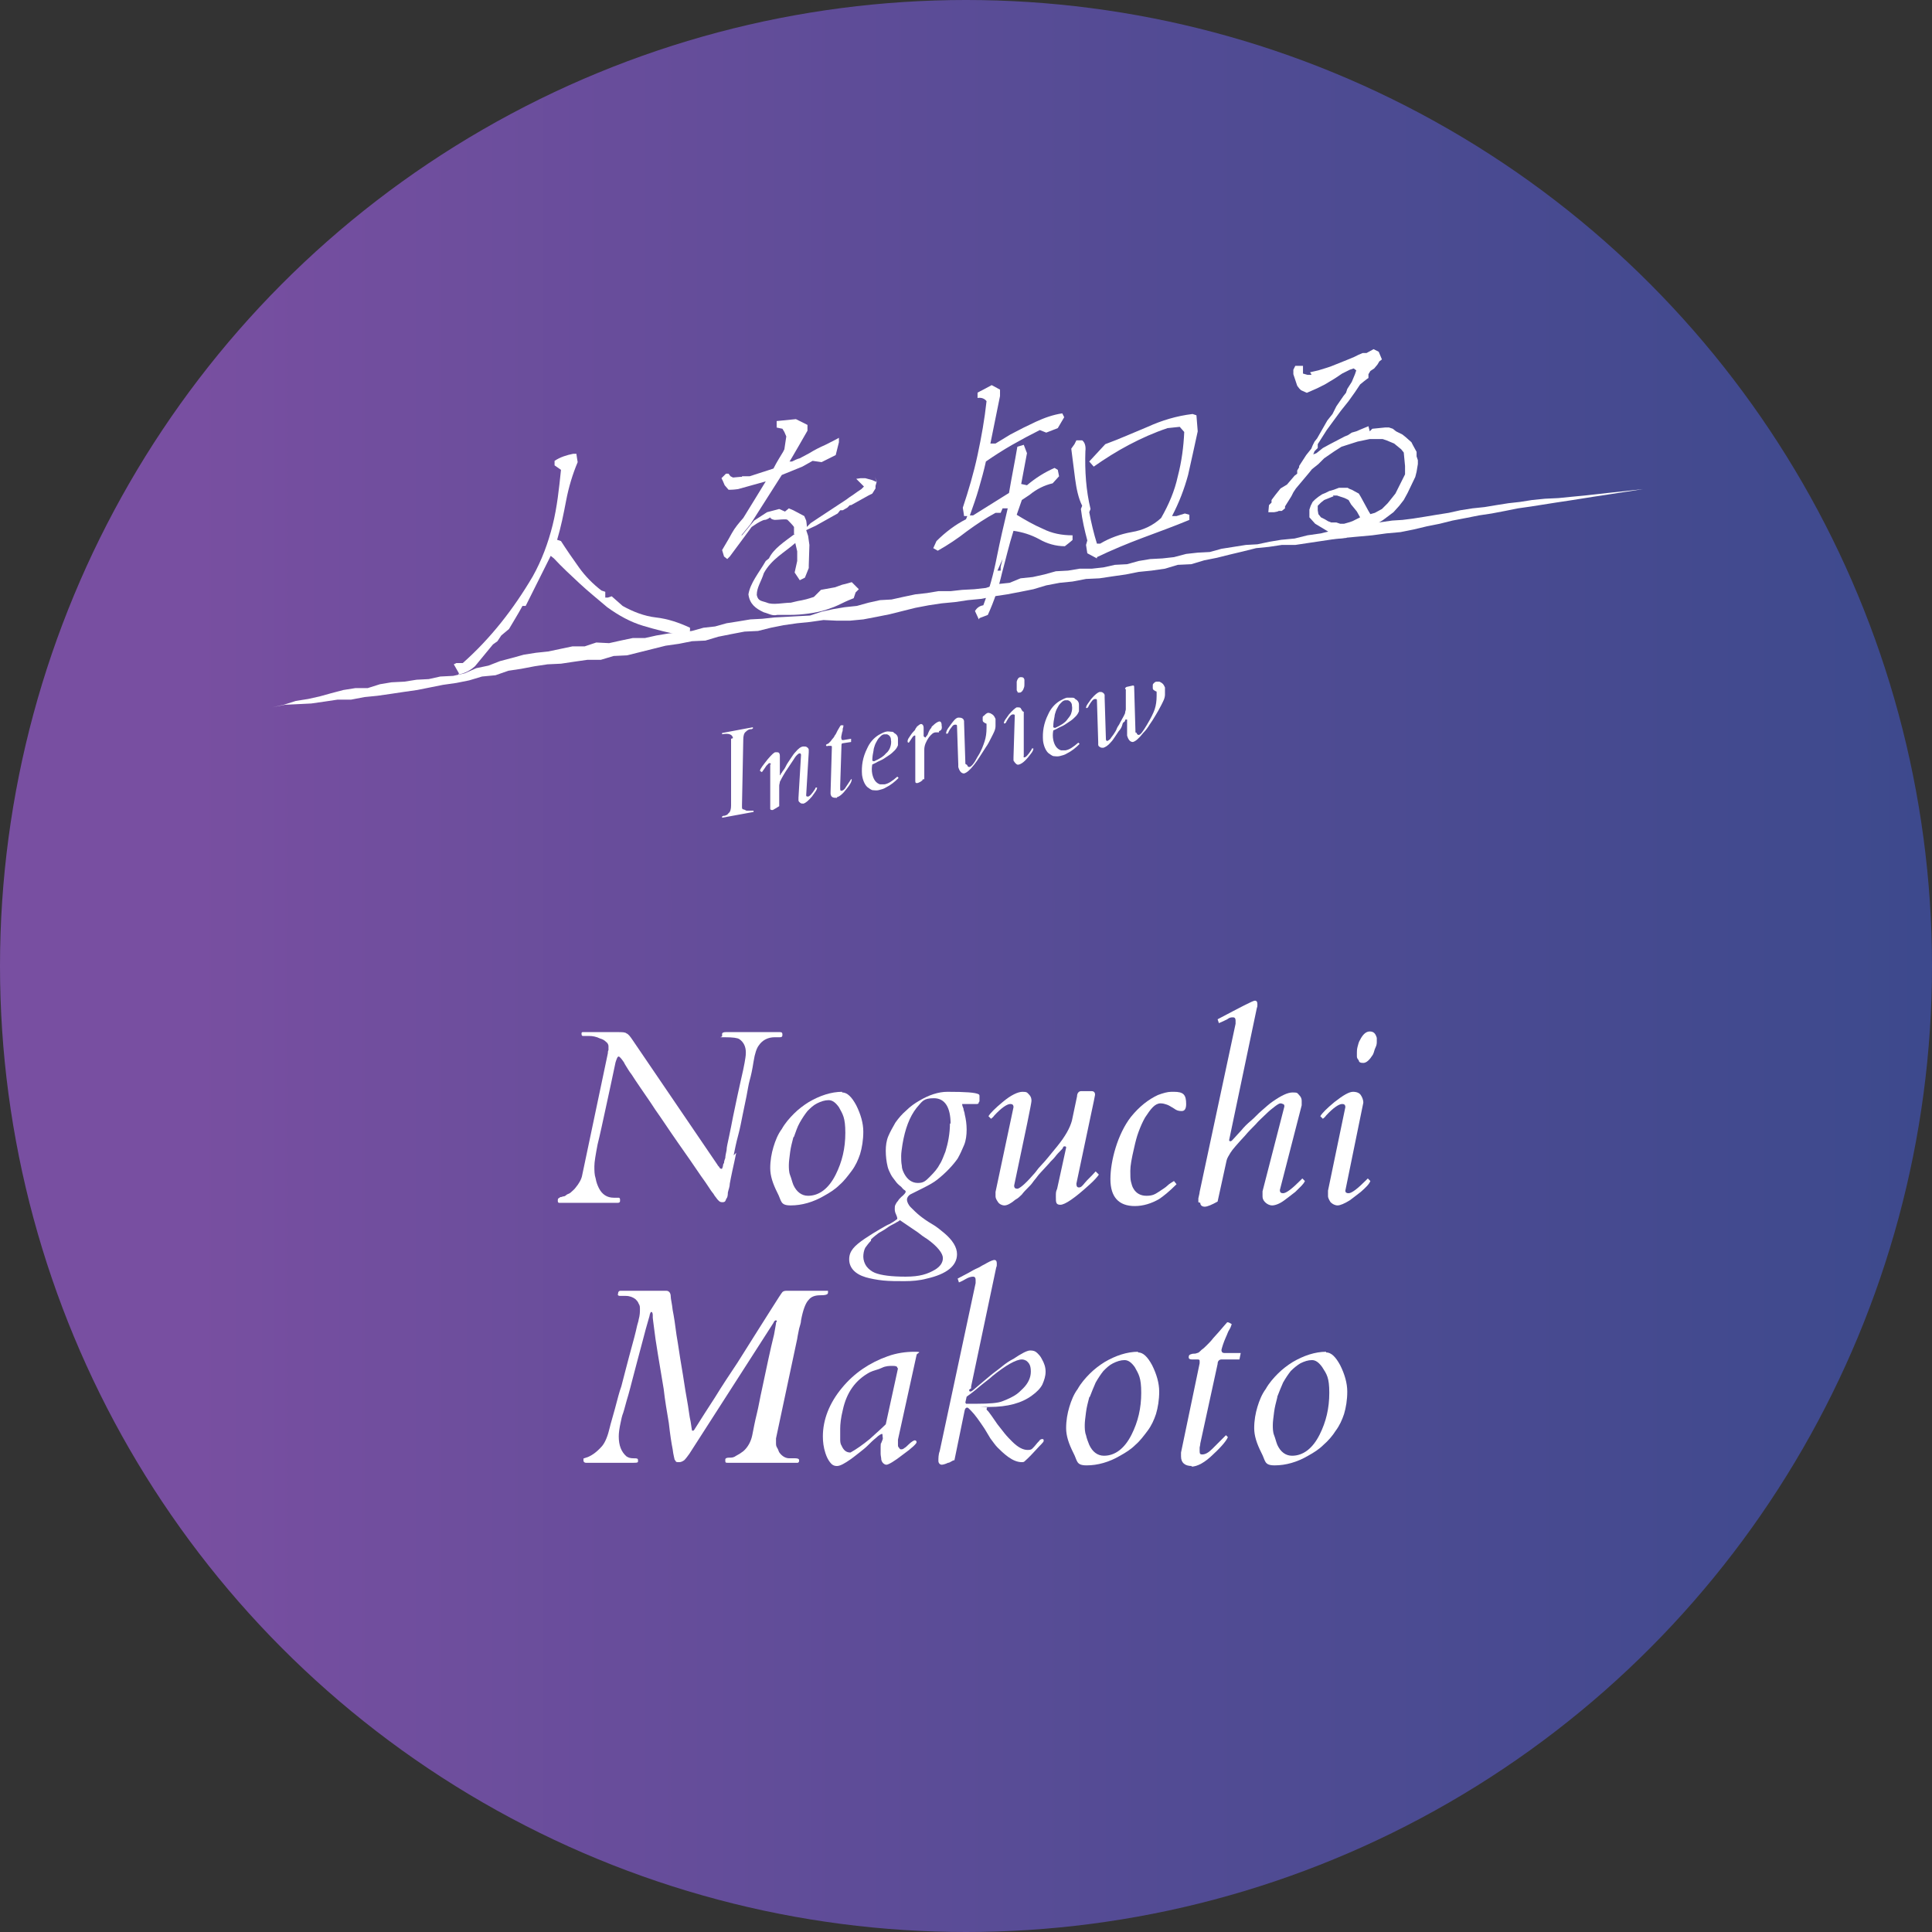 <?xml version="1.0" encoding="UTF-8"?>
<svg id="b" xmlns="http://www.w3.org/2000/svg" version="1.1" xmlns:xlink="http://www.w3.org/1999/xlink" viewBox="0 0 301 301">
  <rect x="0" y="0" width="301" height="301" fill="#333333" stroke="none"/>
  <defs>
    <style>
      .cls-1 {
        fill: url(#_名称未設定グラデーション);
        isolation: isolate;
        opacity: .9;
      }

      .cls-1, .cls-2 {
        stroke-width: 0px;
      }

      .cls-2 {
        fill: #fff;
      }
    </style>
    <linearGradient id="_名称未設定グラデーション" data-name="名称未設定グラデーション" x1="0" y1="150.5" x2="301" y2="150.5" gradientTransform="translate(0 301) scale(1 -1)" gradientUnits="userSpaceOnUse">
      <stop offset=".1" stop-color="#8052ad"/>
      <stop offset=".6" stop-color="#564e9f"/>
      <stop offset="1" stop-color="#3e4c97"/>
    </linearGradient>
  </defs>
  <g id="c">
    <circle class="cls-1" cx="150.5" cy="150.5" r="150.5"/>
    <path class="cls-2" d="M114.2,115c-.1-.6-.7-.8-1.7-.6,0,0,0,0,0,0v-.2c0,0,0,0,0,0l4.8-.9s0,0,0,0v.2c0,0,0,0-.2.1-.1,0-.3,0-.5.1s-.3.2-.4.3c-.3.2-.4.7-.4,1.2l-.2,10.2c0,0,0,.2,0,.4,0,.2.1.3.2.3.1,0,.3.1.5.2.2,0,.6,0,1.1,0,0,0,0,0,0,0v.2c0,0,0,0,0,0l-4.9.9s0,0,0,0v-.2c0,0,0,0,.2-.1.1,0,.3,0,.4-.1.2,0,.3-.2.4-.3.3-.2.4-.7.4-1.2,0-1.3,0-2.4,0-3.4,0-1,0-1.8,0-2.5s0-1.3,0-1.8,0-.9,0-1.2c0-.3,0-.6,0-.8v-.4c0-.1,0-.2,0-.3h0Z"/>
    <path class="cls-2" d="M121.1,117.2c.2,0,.4.1.4.6,0,.2,0,.3,0,.4v.4c0,.2,0,.4,0,.8,0,.3,0,.8,0,1.4,0,0,0,0,0,0s0,0,.1-.1,0-.2.2-.3c0-.1.2-.3.4-.6s.3-.6.5-.9.4-.6.6-.9c.2-.3.4-.6.6-.8.5-.6.9-.9,1.3-.9.2,0,.4,0,.5.1.2.1.3.3.3.4s0,.3,0,.4l-.4,6.7h0c0,.2.1.2.3.2.2,0,.6-.4,1.1-1.2,0,0,0-.1.1-.2h.2c0,.4-.4.8-.8,1.4-.6.7-1,1-1.3,1.1-.2,0-.4,0-.5-.1s-.3-.2-.3-.4,0-.3,0-.4l.4-6.7h0c0,0,0-.1-.1-.2s-.1,0-.2,0-.2.1-.4.3c-.2.2-.3.4-.5.7s-.4.6-.6.9-.4.6-.6.9c-.5.8-.8,1.4-.9,1.6,0,.2-.1.4-.1.6v3.2c-.5.3-.8.5-1,.6-.2,0-.4,0-.4-.2,0,0,0-.2,0-.3,0-.2,0-.4,0-.5v-6.1c.1,0,.1,0,.1,0,0-.2-.1-.2-.3-.2,0,0-.2.2-.4.4-.2.3-.4.6-.7,1l-.3-.2c0-.3.5-.9,1.2-1.8.6-.7,1-1.1,1.2-1.1h0Z"/>
    <path class="cls-2" d="M130.4,124.3c-.5,0-.9,0-1-.6,0,0,0-.2,0-.3l.2-6.9v-.2c0,0,0-.1-.2-.1h-.4c-.2.1-.2,0-.3,0,0-.1,0-.2,0-.2,0,0,.1,0,.2-.1,0,0,.1,0,.2-.1s.2-.2.3-.3.2-.3.4-.5.2-.4.4-.6c.1-.2.2-.4.3-.6.3-.5.4-.7.5-.8.1,0,.3,0,.4,0,0,.1,0,.3-.1.5,0,.2,0,.4-.1.6-.1.5-.2.8-.1,1h0c0,.2.1.2.3.2l1.2-.2v.5l-1.3.2c-.2,0-.2.2-.2.4l-.2,6.2v.5h0c0,.3.1.3.2.3.2,0,.5-.2.7-.6l.8-1.2h.1c0,.4-.3.9-.8,1.5-.6.8-1.1,1.2-1.5,1.3h0Z"/>
    <path class="cls-2" d="M137.8,122.2c.6-.1,1.2-.5,2-1.2l.2.2c-.6.6-1.2,1.1-2,1.5-.3.2-.7.3-1.1.4s-.7,0-1,0c-.3-.1-.5-.3-.8-.5-.4-.4-.7-1.1-.8-1.9-.1-1.4.1-2.7.8-4.1.4-.9,1-1.6,1.8-2.1.4-.2.7-.4,1.1-.5s.6,0,.8,0c.2,0,.4,0,.5.2.4.2.6.5.6.9,0,.4,0,.7,0,1-.1.3-.3.6-.5.8-.2.2-.5.5-.8.7s-.6.4-.9.6c-.3.2-.6.3-1,.5-.3.2-.6.3-.8.4-.1.5-.1,1,0,1.5.2.9.6,1.4,1.2,1.6.2,0,.5,0,.8,0h0ZM135.9,118.5c0,0,.1.1.3.1.9-.4,1.5-.8,1.8-1.2.4-.3.6-.7.7-1,.1-.3.2-.7.1-1.2,0-.4-.3-.7-.6-.8-.1,0-.2,0-.4,0-.2,0-.4.1-.6.3s-.4.4-.5.6c-.1.2-.3.5-.4.8-.1.3-.2.6-.2.8-.1.5-.2,1-.2,1.6h0Z"/>
    <path class="cls-2" d="M146.3,114.1h-.5c-.4,0-.7.3-1.1.8-.4.6-.7,1.2-.7,1.9,0,.3,0,.6,0,.8v3.8c-.2,0-.3,0-.3.2,0,0-.2.1-.3.2-.2.1-.4.2-.5.2-.2,0-.3,0-.3-.3,0,0,0-.5,0-1.1s0-1.3,0-2.1,0-1.4,0-1.8c0-.5,0-.9,0-1.1,0-.3,0-.5,0-.6v-.3c0,0,0-.2-.1-.1-.1,0-.2.1-.3.2l-.6.9s0,0,0,0c-.1,0-.2,0-.2-.2,0-.1,0-.3.3-.7.2-.3.4-.6.6-.8s.3-.3.3-.4c0,0,.1-.2.2-.3,0,0,.1-.2.2-.2.2-.2.4-.3.5-.3.2,0,.4.2.4.6v1.3c.1.1.2.2.3.2,0,0,.1-.2.3-.4.1-.3.2-.5.3-.7s.2-.3.3-.4c0-.2.2-.3.3-.4.3-.3.6-.5.9-.6.2,0,.3,0,.4.4,0,0,0,.2,0,.2.1.5,0,.8-.4.9h0Z"/>
    <path class="cls-2" d="M150.7,119.2c0,.2.2.3.3.3.3,0,.8-.6,1.3-1.6.6-.9.9-1.8,1.1-2.4.2-.6.3-1.3.3-2.1,0-.2,0-.4,0-.5s0-.2-.1-.2-.1,0-.2-.1c-.2-.1-.3-.2-.3-.4,0-.1,0-.3,0-.4,0-.1,0-.2.2-.3.2-.2.3-.3.5-.4s.3,0,.4,0c.1,0,.2.1.4.2.3.2.4.5.5.7,0,.2,0,.4,0,.6,0,.2,0,.3,0,.5,0,.6-.3,1.1-.6,1.7-.3.6-.6,1.2-.9,1.6-.3.5-.6.9-.9,1.4s-.6.9-.9,1.3c-.7.9-1.2,1.3-1.6,1.4-.4,0-.7-.3-.9-1,0-.2,0-.3,0-.4l-.2-6h0c0-.2-.1-.2-.3-.2s-.3.1-.4.2-.2.3-.3.4-.2.3-.3.5-.1.3-.2.3h-.2c0-.4.2-.7.5-1.1.3-.4.5-.7.6-.8.3-.4.6-.6.8-.6s.4,0,.6.1.3.3.3.5c0,0,0,.1,0,.2l.2,6.2c0,0,0,.2,0,.2h0Z"/>
    <path class="cls-2" d="M159.5,110.9v6.9c-.1.1,0,.2.1.2.2,0,.6-.4,1.1-1.2,0,0,0-.1.1-.2h.2c0,.4-.3.7-.6,1.1-.3.4-.6.7-.7.8-.3.3-.6.5-.9.6s-.4,0-.6-.2-.2-.3-.3-.4c0-.2,0-.3,0-.5l.2-6.5h0c0-.2-.1-.2-.3-.2-.3,0-.6.4-1,1.1,0,.1-.1.2-.2.3h-.2c0-.4.4-.8.8-1.4.6-.7,1-1,1.2-1.1.3,0,.5,0,.6.1.1.2.2.3.3.5h0ZM158.6,107.8c-.1,0-.2-.2-.2-.3s0-.2,0-.3c0,0,0-.2,0-.4s0-.4,0-.6c.1-.4.3-.7.6-.7.3,0,.5,0,.6.4,0,0,0,.2,0,.3,0,0,0,.2,0,.4s0,.4-.1.6c-.1.4-.4.7-.6.7-.2,0-.3,0-.4,0h0Z"/>
    <path class="cls-2" d="M166,116.9c.6-.1,1.2-.5,2-1.2l.2.2c-.6.6-1.2,1.1-2,1.5-.3.2-.7.3-1.1.4s-.7,0-1,0c-.3-.1-.5-.3-.8-.5-.4-.4-.7-1.1-.8-1.9-.1-1.4.1-2.7.8-4.1.4-.9,1-1.6,1.8-2.1.4-.2.7-.4,1.1-.5.3,0,.6,0,.8,0,.2,0,.4,0,.5.2.4.2.6.5.6.9s0,.7,0,1c-.1.3-.3.6-.5.8s-.5.5-.8.7-.6.4-.9.6c-.3.2-.6.3-1,.5-.3.2-.6.3-.8.4-.1.5-.1,1,0,1.5.2.9.6,1.4,1.2,1.6.2,0,.5,0,.8,0h0ZM164.1,113.3c0,0,.1.1.3.1.9-.4,1.5-.8,1.8-1.2s.6-.7.7-1.1c.1-.3.2-.7.1-1.2,0-.4-.3-.7-.6-.8-.1,0-.2,0-.4,0-.2,0-.4.1-.6.3-.2.2-.4.4-.5.6-.1.2-.3.5-.4.8-.1.3-.2.6-.2.8-.1.5-.2,1-.2,1.6h0Z"/>
    <path class="cls-2" d="M177.1,114.2c0,.2.2.3.3.3.3,0,.7-.6,1.3-1.6.6-1,1-1.8,1.2-2.4.2-.6.3-1.3.3-2.1,0-.2,0-.4,0-.5s0-.2-.1-.2c0,0-.1,0-.2-.1-.2-.1-.3-.2-.3-.4,0-.1,0-.3,0-.4,0-.1,0-.2.1-.3.2-.2.3-.3.5-.3.2,0,.3,0,.4,0,.1,0,.2.1.4.2.3.2.4.5.5.7,0,.2,0,.4,0,.6,0,.2,0,.3,0,.5,0,.6-.3,1.1-.6,1.7s-.6,1.1-.9,1.6-.6,1-.9,1.4c-.3.5-.6.9-1,1.3-.7.9-1.2,1.3-1.6,1.4-.4,0-.7-.3-.9-1,0-.2,0-.3,0-.4v-2.1c0,0-.1,0-.2,0,0,0-.1,0-.1.1,0,0,0,.2-.2.3s-.2.3-.3.6-.3.6-.5.8c-.2.3-.4.6-.6.9s-.4.6-.6.8c-.5.6-.9.8-1.2.9-.2,0-.4,0-.5-.1-.2-.1-.3-.2-.3-.4s0-.3,0-.4l-.2-6.5c0-.2-.1-.2-.3-.2-.3,0-.6.4-1,1.1,0,.1-.1.2-.2.3h-.2c0-.4.4-.8.8-1.4.6-.7,1-1,1.3-1.1.2,0,.4,0,.5.1.2.1.3.3.3.4,0,.2,0,.3,0,.4l.2,6.5h0c0,0,0,.1.1.2s.1,0,.2,0c0,0,.2-.1.4-.3.1-.2.3-.4.5-.7.2-.3.4-.6.5-.9s.4-.6.5-.9c.5-.9.8-1.4.8-1.6,0-.2.1-.3.1-.5v-3.1c-.2-.1-.1-.2,0-.3,0,0,.1-.1.2-.1l.9-.2c.1,0,.2,0,.2.2l.2,6.9h0c0,.1,0,.2,0,.2h0Z"/>
    <polygon class="cls-2" points="246.9 77.2 244.8 77.4 242.8 77.6 240.7 77.7 238.7 77.9 236.8 78.2 235 78.4 233.1 78.7 231.3 79 229.4 79.2 227.5 79.5 225.7 79.9 223.8 80.2 222 80.5 220.1 80.8 218.5 81 216.9 81.1 214.8 81.4 212.8 81.7 210.9 82.5 209.1 83.3 207.2 84 209.4 83.8 211.6 83.6 213.8 83.4 216 83.1 218.2 82.9 220.2 82.5 222.3 82 224.3 81.6 226.3 81.1 228.4 80.7 230.4 80.3 232.4 80 234.5 79.6 236.5 79.2 238.6 78.9 240.5 78.6 242.4 78.3 244.4 78 246.3 77.7 248.2 77.4 250.2 77.1 252.1 76.8 254.1 76.5 256 76.2 254.2 76.4 252.4 76.6 250.5 76.8 248.7 77 246.9 77.2"/>
    <polygon class="cls-2" points="209.8 83 209.8 82.2 207.8 82.6 205.8 83.1 203.7 83.4 201.7 83.9 199.6 84.1 197.8 84.4 195.9 84.8 194.1 84.9 192.2 85.2 190.3 85.5 188.5 86 186.6 86.1 184.8 86.3 182.9 86.8 181.1 87 179.2 87.1 177.4 87.4 175.6 87.9 173.7 88 171.9 88.4 170.1 88.6 168.2 88.6 166.4 88.9 164.5 89 162.7 89.5 160.9 89.9 159 90.1 157.3 90.8 155.4 91 153.6 91.6 151.8 91.8 149.9 91.9 148.1 92.1 146.2 92.1 144.4 92.4 142.6 92.6 140.7 93 138.9 93.4 137.1 93.5 135.3 93.9 133.5 94.4 131.6 94.6 129.8 94.9 128 95.3 126.2 95.9 124.3 96 122.5 96.1 120.6 96.2 118.8 96.4 116.9 96.5 115.1 96.8 113.2 97.1 111.4 97.6 109.6 97.8 107.8 98.3 106 98.5 104.1 98.7 102.3 99 100.5 99.4 98.6 99.4 96.7 99.8 94.9 100.2 92.9 100.1 91.1 100.7 89.2 100.7 87.3 101.1 85.4 101.5 83.5 101.7 81.6 102 79.8 102.5 77.9 103 76.1 103.7 74.2 104.1 72.4 104.9 70.6 105.3 68.6 105.4 66.8 105.8 64.9 105.9 63 106.2 61 106.3 59.2 106.6 57.3 107.2 55.4 107.2 53.5 107.5 51.6 108 49.8 108.5 48 108.9 46.1 109.2 44.2 109.8 42.4 110.2 44.4 109.8 46.5 109.7 48.5 109.6 50.6 109.3 52.6 109 54.7 109 56.8 108.6 58.8 108.4 60.9 108.1 62.9 107.8 65 107.5 67 107.1 69 106.7 71.1 106.4 73.1 106 75.1 105.4 77.2 105.2 79.2 104.5 81.2 104.2 83.3 103.8 85.3 103.5 87.4 103.4 89.4 103.1 91.5 102.8 93.6 102.8 95.6 102.2 97.7 102.1 99.7 101.6 101.7 101.1 103.7 100.6 105.8 100.3 107.8 99.9 109.9 99.8 111.9 99.2 113.9 98.8 116 98.4 118.1 98.3 120.1 97.8 122.1 97.4 124.2 97.1 126.2 96.9 128.3 96.6 130.4 96.7 132.4 96.7 134.5 96.5 136.6 96.1 138.6 95.7 140.6 95.2 142.6 94.7 144.7 94.3 146.7 94 148.8 93.8 150.8 93.5 152.9 93.3 154.9 92.9 156.9 92.6 159 92.2 161 91.8 163 91.2 165.1 90.8 167.1 90.6 169.2 90.2 171.3 90.1 173.3 89.8 175.4 89.5 177.4 89.1 179.4 88.9 181.5 88.6 183.5 88 185.6 87.9 187.6 87.3 189.6 86.9 191.6 86.4 193.7 85.9 195.7 85.4 197.7 85.2 199.7 84.9 201.8 84.9 203.8 84.6 205.8 84.3 207.8 84 209.8 83.8 209.8 83.8 209.8 83"/>
    <path class="cls-2" d="M71.5,104.9l-.8-1.4.4-.2h1c4.3-3.8,7.9-8.4,10.9-13.5,1.4-2.5,2.4-5.2,3.1-8s1-5.7,1.3-8.6l-1-.7v-.7c.9-.6,1.9-.9,2.9-1.1h.5c0,.1.2,1.3.2,1.3-.8,1.9-1.4,3.9-1.8,6-.4,2.1-.8,4.1-1.4,6.1l.6.2c.9,1.4,1.8,2.7,2.8,4.1s2.2,2.6,3.5,3.6l.6.2v.9c-.1,0,.4,0,.4,0l.6-.2,1.7,1.5c1.6.9,3.4,1.6,5.2,1.8s3.6.8,5.3,1.6v.5c.1,0-1.2.7-1.2.7-2.1-.4-4.1-.9-6.1-1.5-2-.6-3.8-1.6-5.6-2.9-1.4-1.2-2.9-2.4-4.3-3.7-1.4-1.3-2.8-2.6-4-3.9l-.5-.4-3.9,7.8h-.5c-.7,1.3-1.4,2.4-2.1,3.6l-1.2,1-.6.9-.7.5-2.8,3.4c-.8.7-1.6,1.1-2.6,1.3h0Z"/>
    <path class="cls-2" d="M152.5,96.5l-.6-1.3c.3-.5.7-.8,1.3-.9.9-2.4,1.6-4.9,2.1-7.5.5-2.5,1.1-5.1,1.7-7.6h-.8c0,0-.3.7-.3.7h-.8c-1.5.8-3,1.8-4.5,2.9-1.4,1.1-2.9,2.1-4.5,3l-.7-.4.5-1.1c1.4-1.4,3-2.6,4.6-3.4l.2-.5h-.5c0-.1-.2-1.3-.2-1.3.9-2.7,1.7-5.4,2.3-8.2s1.1-5.6,1.4-8.4c-.3-.4-.8-.6-1.4-.5v-.8c-.1,0,.9-.5.9-.5l1.3-.7,1.3.7v1l-1.5,7.4h.8c0,0,2.3-1.4,2.3-1.4,1.3-.7,2.7-1.4,4-2s2.7-1.1,4.1-1.3l.3.6-1,1.7-1.8.7-1-.4c-1.4.7-2.9,1.5-4.3,2.3-1.4.8-2.8,1.7-4.1,2.6-.3,1.4-.7,2.8-1.1,4.2-.4,1.4-.9,2.8-1.4,4.2h.5c0,0,5.6-3.5,5.6-3.5.4-2.4.9-4.8,1.3-7.2l1-.3.5,1.3-.9,4.8.9.2c1.3-1.1,2.7-2,4.3-2.7l.5.3.2,1-1,1.1c-1.3.3-2.5.9-3.6,1.8l-1.2.8-.8,2.3c1.3.8,2.7,1.6,4.1,2.2,1.4.7,2.9,1,4.6,1v.7c.1,0-1.2,1-1.2,1-1.4,0-2.8-.4-4-1.1-1.3-.7-2.6-1.1-4-1.3-.7,2.2-1.2,4.4-1.8,6.6-.5,2.2-1.2,4.3-2.2,6.5l-1.3.5h0ZM155.9,88.8v-.5l.3-1.2-.8,1.8h.5ZM170.9,87l-1.5-.8-.2-1.3.2-.7c-.4-1.5-.8-3.2-1-4.9l.2-.5c-.6-1.2-.9-2.7-1.1-4.2-.2-1.6-.4-3.1-.6-4.7l.5-.7.3-.6h.9c.4.3.6.9.5,1.7-.1,3.1.1,6.1.8,9l-.2.5c.3,1.6.7,3.3,1.2,4.9h.5c1.5-.9,3.2-1.5,4.9-1.8,1.8-.3,3.3-1,4.6-2.2,1.2-2.1,2.1-4.2,2.6-6.5.6-2.3.9-4.6,1-6.9l-.7-.8-1.9.2c-2.1.7-4.1,1.6-6,2.6s-3.8,2.2-5.5,3.4l-.7-.8,2.5-2.7c2.2-.8,4.4-1.8,6.6-2.7,2.2-1,4.5-1.7,7-2l.6.2.2,2.5c-.5,2.3-1,4.6-1.5,6.8-.6,2.2-1.4,4.3-2.5,6.4h.7c0,0,1.3-.4,1.3-.4l.7.2v.8c-2.4,1-4.9,1.9-7.3,2.8s-4.8,1.9-7.1,3h0Z"/>
    <path class="cls-2" d="M136.6,75.1l-.7-.3-1.1-.3h-.7c0,0-.7.1-.7.1l.3.3.3.3.3.3.3.3-.4.4-.6.4-.7.5-.6.4-.4.3-4.4,2.9-1.2.8c-.2.2-.4.4-.6.6v-.2c0-.2-.1-.8-.1-.8l-.3-.7-1.7-.9-.7-.3-.6.5-.9-.4-1.9.5-2,1.3-1.9,2.3h-.1c0,0,1.4-1.7,1.4-1.7l4.9-7.7,3.2-1.3,1.6-.9,1.4.2,2.2-1.1.5-2v-.7c.1,0-2.1,1.1-2.1,1.1-.9.4-1.7.8-2.5,1.3l-1.5.8c-.4.1-.8.3-1.2.5h-.4c0,.1,2.8-4.8,2.8-4.8v-.9c0,0-1.8-.9-1.8-.9l-3,.3v1c-.1,0,.9.2.9.2l.3.5.3.7-.3,2-.2.4c-.3.5-1,1.6-1.5,2.6l-3.7,1.2h-1.2c0,.1,0,.1,0,.1h-.3s-1.1.1-1.1.1l-.4-.2-.3-.4h-.4s-.4.4-.4.4l-.3.3.2.4.3.7.6.7h.4c.4,0,1.1-.1,1.1-.1l4.3-1.2c-.9,1.5-2.4,3.9-3.5,5.7-.7.8-1.3,1.5-1.8,2.4l-.5.9-1,1.7.3,1,.5.4.4-.4,2.3-3.1,1.1-1.5.3-.2c.7-.5,1.5-.9,1.7-.9.4,0,.9-.4.9-.4,0,0,0,.3.7.4.6,0,1.8-.2,2,0,.2.2.8.8,1,1.1v1.1c.1,0,.1,0,.1,0-1.6,1.2-3.3,2.3-4,3.8l-.5.4c-1.1,1.9-2.4,3.4-2.7,5.2.2,1.5,1.1,2.2,2.4,2.8.8.2,1.3.6,2.1.4h2c1.8,0,4.1-.3,5.6-.8,2.4-.8,2-.9,4.3-1.8l.3-.9.5-.5-1.1-1.1-.7.2-.8.2-1.1.4-2.2.4-1.1,1.1c-2.1.7-1.7.4-3.6.9-1.1,0-2.8.4-3.7,0-.8-.3-1.4-.2-1.6-1.2,0-1.2.7-2.1,1.1-3.4,1.2-2.2,3.2-3.2,4.9-4.7l.3,1.3v1.5s-.4,1.8-.4,1.8l.8,1.2.8-.4.6-1.5v-.4c0,0,.1-3.2.1-3.2l-.2-1.4-.3-.9s0,0,0,0l1.5-.7,3.4-1.9.4-.5h.4l.7-.4.4-.4h.2c0,0,2.7-1.5,2.7-1.5l.6-.3.5-.8v-.4c0,0,.2-.7.2-.7l-.3-.7h0Z"/>
    <path class="cls-2" d="M204.1,58l1.3-.3,1.3-.4.6-.2,2.5-1,1.2-.5.6-.3.7-.3h.6s1.1-.6,1.1-.6l.8.4.5,1.2-.4.3-.3.5-.5.6-.6.4-.3.5v.6c-.1,0-1.3,1-1.3,1l-.8,1.2-1,1.4-1.2,1.5-1.1,1.5-1.1,1.5-.7,1.1-.7,1.1v.6s-.5.5-.5.5l-.2.5.5-.2,1-.8,1.1-.6,2.3-1.2.5-.2.6-.4.7-.2.7-.3,1.2-.5.2.8.4-.4,2-.2h.6s.6.2.6.2l.5.4,1,.5.5.4.9.8.2.4.6,1.1v.7l.2.6v.6c0,0-.2,1.2-.2,1.2l-.2.8-1.2,2.5-.6,1.1-.7.9-.9,1-1.6,1.2-1.6,1-1.2.5-1.3.2-1.3.4-1.2.2h-.8s-.7,0-.7,0l-.5-.5-2-1.2-.9-1v-.6c0,0,0-.6,0-.6l.2-.6.3-.6.4-.4.5-.4.6-.4.5-.2.6-.3.7-.2.8-.3h1.4c0,.1.6.3.6.3l1.1.6.3.5.6,1.1.6,1.1.3.5.7-.2,1.1-.6.9-.9.8-1,.4-.5.6-1.2.9-1.8v-1.3c0,0-.2-2.1-.2-2.1l-.4-.5-1.1-.9-1.2-.5-.6-.2h-1.3c0,0-.7,0-.7,0l-1.9.4-2.5.8-1.1.7-1.6,1.1-.9.9-.5.4-.5.4-.4.5-2.1,2.5-.4.6-.3.6-1,1.6v.3s-.5.4-.5.4h-.5c0,.1-.7.2-.7.2h-.9s.1-1.1.1-1.1l.4-.4v-.4s.6-.8.6-.8l.4-.5.4-.5,1-.6,1.2-1.4.4-.3v-.3s0-.2,0-.2l.3-.5v-.2l1.1-1.7.8-1,.2-.5.3-.6.4-.5,1.6-2.8.8-1,.6-1.2,1.1-1.6.4-.5.2-.6.7-1.1.5-1.2.2-.6-.4-.3-.6.2-1.2.6-1.2.8-1.5.9-1.2.6-1.6.7-.9-.4-.3-.3-.3-.4-.6-1.8v-.7s.3-.6.3-.6h.6s.6,0,.6,0v1.2c0,0,.7.2.7.2h.6c0-.1,0-.1,0-.1ZM207.8,77.3l-1.5.6-.5.4-.5.5v.7c0,0,.1.6.1.6l.4.5.6.3.5.3.5.2h.8c0,0,.6.2.6.2h.6c0,0,.7-.2.7-.2l.6-.2.6-.3.6-.3-.5-.9-.4-.5-.5-.6-.4-.7-.6-.3-.6-.2-.6-.2h-.6c0,0,0,.1,0,.1Z"/>
    <path class="cls-2" d="M114.7,179.6c-.2,1-.4,1.9-.6,2.8-.2.9-.3,1.5-.4,2,0,.5-.2.9-.3,1.4,0,.5-.1.8-.2.9s-.1.3-.2.4c0,.1-.2.2-.4.2s-.4,0-.6-.2c-.2-.2-.3-.3-.5-.6-.2-.2-.3-.5-.5-.7s-.7-1.1-1.8-2.6c-1-1.5-2.2-3.2-3.6-5.2-1.4-2-2.5-3.7-3.5-5.1-.9-1.4-1.7-2.5-2.3-3.4s-1.1-1.6-1.4-2.1c-.4-.5-.6-.9-.8-1.2-.2-.3-.3-.5-.4-.7-.4-.6-.7-.9-.8-.9-.2,0-.3.3-.5.9-.5,2.4-1,4.7-1.5,7-.5,2.3-.9,4.2-1.3,5.8-.3,1.6-.5,2.7-.5,3.4s0,1.3.2,1.9c.1.6.3,1.1.5,1.5.5,1,1.3,1.5,2.3,1.5s.7,0,.8,0c.1,0,.2.1.2.3v.2c0,.2-.1.3-.4.3h-8.6c-.2,0-.4,0-.5,0-.1,0-.2-.1-.2-.3s0-.3.1-.4c0,0,.2-.1.3-.2.1,0,.2,0,.4-.1.1,0,.3,0,.5-.2s.5-.2.7-.4.6-.5.8-.8c.5-.6.9-1.3,1-1.9l4-19c0-.2,0-.3.1-.5,0-.2,0-.4,0-.6s-.1-.5-.4-.7c-.2-.2-.5-.4-.9-.5-.6-.3-1.2-.4-1.7-.4s-.8,0-1,0c-.1,0-.2-.1-.2-.3s0-.3.2-.3c.1,0,.3,0,.6,0h4.8c.7,0,1.2,0,1.4.2.3.1.6.5,1,1.1l13.2,19.4c0,.1.2.2.3.4,0,.1.2.2.3.2s.1,0,.2-.3,0-.4.2-.6c0-.3.1-.5.2-.8,0-.3.1-.7.2-1.2,0-.5.2-1.2.4-2.2.2-.9.4-2,.6-3,.5-2.4.9-4.3,1.2-5.6.3-1.3.5-2.2.6-2.8s.2-1.1.2-1.6c0-.9-.3-1.6-1-2.1-.3-.2-1-.3-2.3-.3s-.3,0-.4-.2c0-.1,0-.2,0-.3,0-.2.2-.3.6-.3h8.4c.3,0,.4.1.4.4s-.1.4-.4.4h-.8c-1,0-1.9.4-2.5,1.3-.3.4-.6,1.2-.8,2.5s-.4,2.2-.6,2.9c-.2.7-.3,1.5-.5,2.5s-.4,1.9-.6,2.9c-.2,1-.4,2.1-.7,3.2s-.5,2.1-.7,3.1Z"/>
    <path class="cls-2" d="M131.2,170.2c.8,0,1.5.7,2.2,2,.7,1.4,1.1,2.8,1.1,4.1s-.2,2.5-.5,3.5c-.3.9-.7,1.8-1.3,2.6s-1.2,1.6-1.9,2.2c-.7.7-1.5,1.2-2.4,1.7-1.7,1-3.5,1.5-5.2,1.5s-1.4-.7-2.1-2c-.7-1.4-1.1-2.6-1.1-3.8s.2-2.3.5-3.3c.3-1,.7-2,1.3-2.8.5-.9,1.2-1.7,1.9-2.4.7-.7,1.5-1.3,2.3-1.8,1.7-1,3.5-1.6,5.2-1.6ZM123.6,177.2c-.2.8-.4,1.5-.5,2.3-.1.8-.2,1.5-.2,2s0,1.1.2,1.6.3,1,.5,1.5c.5,1.1,1.3,1.7,2.3,1.7,1.7,0,3.2-1.1,4.3-3.3,1-2,1.5-4.1,1.5-6.5s-.4-2.9-1-4c-.5-.7-1-1.1-1.6-1.1s-1.2.2-1.8.5-1,.7-1.5,1.2c-.4.5-.8,1.1-1.2,1.8-.4.7-.6,1.4-.9,2.2Z"/>
    <path class="cls-2" d="M152.5,171.7c0,.2-.1.3-.3.3h-2.3c0,.2.1.5.2.7,0,.3.2.6.2.9.2.8.3,1.6.3,2.4s-.1,1.7-.4,2.4-.6,1.4-1,2.1c-.7,1-1.8,2.2-3.2,3.3-.5.4-1.2.8-2.2,1.3s-1.6.8-2,1c-.3.2-.5.5-.5.8s.2.8.6,1.2c.4.4.9.9,1.4,1.3s1.2.9,1.9,1.3c.7.4,1.3.9,1.9,1.4,1.3,1.1,2,2.2,2,3.3,0,1.8-1.6,3.1-4.7,3.8-1.1.3-2.3.4-3.5.4s-2.3,0-3.3-.1-2-.3-2.7-.5c-1.7-.5-2.6-1.5-2.6-2.8s.8-2.1,2.4-3.2c.9-.6,1.7-1.1,2.4-1.5.7-.4,1.2-.7,1.5-.8.7-.4,1.1-.7,1.2-.8,0-.2-.1-.5-.2-.7s-.2-.5-.2-.8,0-.5.1-.7.2-.4.4-.6c.1-.2.3-.4.5-.6.5-.4.7-.7.7-.8s0-.2-.2-.3-.3-.3-.5-.5c-.4-.3-.7-.6-.9-.9-.2-.3-.5-.6-.7-1s-.4-.8-.5-1.2c-.2-.8-.3-1.7-.3-2.5s.1-1.6.4-2.3.7-1.4,1.1-2.1c.5-.7,1-1.3,1.7-1.9.6-.6,1.3-1.1,2-1.5,1.5-.9,3-1.4,4.4-1.4,2.8,0,4.4.1,4.9.4,0,0,.1.1.1.2v.9ZM135.7,193.3c-.4.4-.6.7-.9,1.1-.2.4-.3.9-.3,1.4s.2,1.1.5,1.5c.3.4.8.8,1.3,1,1,.4,2.6.6,4.8.6s3.4-.4,4.6-1.1c.8-.5,1.2-1.1,1.2-1.8s-.8-1.8-2.5-3c-.5-.3-.9-.6-1.4-1l-2.8-1.9c-.2.2-.5.3-.8.5-.4.2-.8.4-1.2.7-.4.3-.8.5-1.3.8-.4.3-.8.6-1.2,1ZM148.1,175.1c0-2.6-.9-4-2.6-4s-1.8.5-2.7,1.5c-1.1,1.4-1.8,3.3-2.2,5.7-.1.7-.2,1.3-.2,1.8s0,1,.1,1.5c0,.5.2.9.4,1.3.5.9,1.2,1.4,2.1,1.4s1.2-.3,1.9-1c.7-.7,1.2-1.3,1.5-1.9.4-.6.6-1.3.9-2,.4-1.3.7-2.8.7-4.4Z"/>
    <path class="cls-2" d="M170.6,170.6h0c0,.2-1,4.7-2.9,13.8,0,.4.1.6.4.6s.5-.2.9-.7c.4-.5,1-1,1.7-1.8l.5.5c-.2.3-.7.9-1.5,1.6-2.3,2.1-3.8,3.1-4.5,3.1s-.7-.4-.7-1.2,0-.8.2-1.3l1.4-6.4c0-.1,0-.2-.2-.2s-.2,0-.3.2c0,.1-.2.3-.4.5s-.5.5-.8.9c-.3.4-.7.7-1,1.1-1,1.1-1.6,1.7-1.8,2-.2.3-.5.6-.7.9s-.5.6-.8.9c-.3.3-.6.6-.9,1-.3.3-.6.6-1,.8-.7.6-1.3.9-1.7.9s-.8-.2-1-.5c-.2-.3-.4-.6-.4-.9v-.5c0,0,0-.2,0-.2l2.8-13.2h0c0-.4-.2-.5-.5-.5-.5,0-1.4.6-2.5,1.8-.2.3-.4.4-.5.5l-.4-.4c.3-.5,1-1.2,2.2-2.2,1.3-1.1,2.4-1.6,3.1-1.6s.7.1,1,.4c.3.3.4.6.4,1s-.9,4.7-2.7,13.2h0c0,.4.2.5.5.5s1.2-.7,2.4-2.1c.3-.3.6-.7.9-1.1l1-1.1c.7-.8,1.3-1.6,1.9-2.3,1.3-1.6,2-2.9,2.3-4l.8-3.8c0-.5.3-.8.6-.8h1.7c.3,0,.5.2.5.5Z"/>
    <path class="cls-2" d="M182.9,170.1c.7,0,1.2.1,1.5.4s.4.8.4,1.5-.2,1.1-.7,1.1-.8-.1-1.2-.4c-.5-.3-.8-.5-1.1-.6s-.6-.2-1-.2-.8.2-1.2.6-.8,1-1.2,1.6c-.4.7-.7,1.4-1,2.2-.3.8-.5,1.6-.7,2.5-.4,1.7-.6,2.8-.6,3.6s0,1.3.1,1.7.2.8.4,1.1c.4.7,1.1,1.1,2,1.1s1.3-.2,1.9-.6c.6-.4,1.1-.7,1.4-1s.7-.5,1-.7l.4.5c-1.2,1.2-2.1,1.9-2.7,2.3-1.2.7-2.5,1.1-3.8,1.1-2.5,0-3.8-1.4-3.8-4.2s1.1-7,3.2-9.7c1.3-1.6,2.7-2.7,4.2-3.4.8-.3,1.5-.5,2.1-.5Z"/>
    <path class="cls-2" d="M186.7,187.3c0-.2,0-.4,0-.6.1-.5.2-.8.2-1l5.6-26.2c0-.2,0-.4,0-.5,0-.3-.1-.5-.4-.5s-.5,0-.9.3c-.4.2-.8.4-1.3.6l-.2-.6c3.6-1.9,5.5-2.9,5.8-2.9s.4.2.4.6,0,.2-.1.6l-4.3,20.5c0,.1,0,.2.2.2s.3-.2.6-.5c.3-.3.7-.8,1.1-1.2.4-.5.9-1,1.5-1.5s1.1-1.1,1.7-1.6c.6-.5,1.1-1,1.7-1.4,1.3-.9,2.3-1.4,3.1-1.4s.7.1,1,.4c.3.3.4.6.4.9s0,.6,0,.7l-3.4,13.2h0c0,.4.2.5.5.5.5,0,1.4-.7,2.7-2,.1-.1.2-.2.3-.3l.4.4c-.2.5-.8,1-1.5,1.7-.8.6-1.4,1.1-1.7,1.3-.8.6-1.5.8-1.9.8s-.8-.2-1.1-.5c-.3-.3-.4-.6-.4-.9s0-.6,0-.8l3.4-13.2h0c0-.2,0-.3-.2-.4-.1,0-.2-.1-.4-.1-.2,0-.5.2-.9.5-.4.3-.9.7-1.4,1.2-.5.5-1.1,1-1.6,1.6-.6.6-1.1,1.1-1.6,1.7-1.2,1.3-2,2.2-2.3,2.7s-.5.8-.6,1.2l-1.4,6.4c-.9.5-1.6.8-2,.8s-.7-.2-.7-.6Z"/>
    <path class="cls-2" d="M212.4,171.8l-2.8,13.7c0,.3.2.4.5.4.5,0,1.4-.7,2.7-2l.3-.3.4.4c-.2.5-.7,1-1.5,1.7-.8.6-1.4,1.1-1.7,1.3-.8.5-1.5.8-1.9.8s-.8-.2-1.1-.5c-.2-.3-.4-.7-.4-.9s0-.7,0-.9l2.7-13h0c0-.4-.2-.5-.5-.5-.5,0-1.4.6-2.5,1.8-.2.3-.4.4-.5.5l-.4-.4c.3-.5,1-1.2,2.2-2.2,1.4-1.1,2.3-1.6,2.9-1.6s1,.2,1.2.5c.2.3.4.7.4,1.2ZM211.7,165.2c-.2-.2-.3-.4-.3-.6,0-.2,0-.4,0-.6s0-.5.1-.9.2-.8.4-1.1c.4-.8.9-1.3,1.5-1.3s.9.3,1.1,1c0,.2,0,.4,0,.6s0,.5-.2.9-.2.7-.4,1.1c-.5.8-1,1.3-1.5,1.3s-.6-.1-.7-.3Z"/>
    <path class="cls-2" d="M121,206v-.2c0,0,0-.1-.1-.1-.1,0-.3.1-.4.4l-13.1,20.4c-.3.4-.5.7-.8,1-.3.2-.5.3-.8.3s-.4,0-.5-.1c0,0-.1-.2-.2-.3,0-.1-.2-.7-.3-1.6-.2-1-.4-2.3-.6-4.1-.3-1.8-.6-3.5-.8-5.3-.3-1.8-.6-3.6-.9-5.4-.3-1.8-.5-3.2-.6-4.1-.1-.9-.2-1.4-.2-1.6,0-.1,0-.3,0-.4,0-.3-.1-.5-.2-.5s-.1,0-.2.2c0,.1-.1.2-.1.4-.1.3-.3,1.1-.6,2.1-.3,1.1-.7,2.7-1.3,4.9s-1,3.9-1.4,5.3c-.4,1.3-.6,2.2-.8,2.8-.2.5-.3,1-.4,1.5-.2.9-.3,1.6-.3,2.2,0,1.4.4,2.4,1.2,3.1.3.2.6.3,1.1.3s.7,0,.7.3v.2c0,.2-.3.2-.8.2h-7.3c-.2,0-.4-.1-.4-.4s0-.3.1-.3c0,0,.3-.1.6-.2.7-.3,1.4-.8,2.2-1.7.5-.6.9-1.6,1.2-2.9.1-.5.4-1.4.8-2.9.4-1.5.7-2.7,1-3.5.5-1.9.9-3.5,1.2-4.6.7-2.5,1.1-4.1,1.2-4.6s.3-1,.3-1.2c.2-.7.2-1.2.2-1.6s0-.6-.2-.9c-.1-.3-.3-.5-.5-.7-.4-.3-.9-.5-1.5-.5h-.8c-.2,0-.3,0-.4-.1s0-.2,0-.3c0-.2.1-.4.4-.4h7.1c.4,0,.7.3.7.9,0,.4.2,1.1.3,2.1.2,1,.4,2.3.6,3.9.3,1.7.5,3.3.8,5,.3,1.7.5,3.3.8,4.9s.4,2.8.6,3.6c.1.8.2,1.2.2,1.3,0,0,0,.1.1.1.1,0,.2,0,.3-.2,1-1.6,2.1-3.3,3.2-5,1.1-1.8,2.3-3.6,3.5-5.4,2.5-4,4.3-6.8,5.3-8.4,1-1.6,1.6-2.5,1.7-2.6.1-.1.3-.2.6-.2h6.1c.2,0,.3,0,.4,0,0,0,0,.2,0,.3,0,.3-.4.4-1.2.4s-1.4.2-1.8.7c-.5.5-.9,1.6-1.2,3.2,0,.4-.2.9-.3,1.3-.2,1-.3,1.5-.3,1.6l-3.3,15.5c0,.2,0,.4,0,.7s0,.5.2.8.2.6.4.8c.4.5.9.8,1.5.8h.9c.4,0,.6.1.6.3s0,.3-.2.4c-.1,0-.3,0-.6,0h-10.3c-.3,0-.4,0-.4-.3v-.2c0-.2.2-.3.6-.3s.7,0,1.1-.3c.4-.2.7-.4,1.1-.7.7-.6,1.2-1.5,1.4-2.5s.4-2.1.7-3.3c.3-1.2.5-2.5.8-3.8.7-3.3,1.3-6.2,1.9-8.6l.3-1.7c0-.1,0-.2,0-.2Z"/>
    <path class="cls-2" d="M137.3,225c0-.2.1-.5.2-.7s0-.4,0-.6c0-.2,0-.3-.1-.3s-.5.2-.9.6c-.5.4-.9.8-1.3,1.2s-.8.7-1.3,1.1c-.5.4-.9.7-1.3,1-1,.7-1.7,1.1-2.2,1.1s-.8-.2-1.1-.6c-.3-.4-.5-.8-.7-1.4-.3-.9-.4-1.8-.4-2.6,0-2.6,1-5.2,3-7.6,1.9-2.3,4.3-3.9,7.1-4.9,1.4-.5,2.8-.7,4.2-.7s.3.2.3.5l-2.9,13.2c0,.1,0,.2,0,.3,0,.2,0,.3,0,.5s0,.3.2.5c.1.2.2.2.3.2s.3,0,.5-.2c.2-.1.4-.3.6-.5.5-.5.9-.7,1-.7.2,0,.3.1.3.3s-.7.9-2.1,1.9c-1.4,1.1-2.3,1.6-2.6,1.6s-.7-.3-.8-.8c0-.3-.1-.6-.1-.9s0-.7,0-1c0-.3,0-.6.1-.8ZM139.8,213.1c0-.2-.2-.3-.7-.3s-1.1,0-1.7.3-1.3.4-1.9.7c-2.2,1.2-3.6,3.1-4.2,5.9-.3,1.2-.4,2.2-.4,2.9s0,1.3,0,1.6c0,.3,0,.7.2,1,.3.7.7,1.1,1.4,1.1.9-.5,1.9-1.2,3-2.1,1.1-1,1.9-1.7,2.5-2.3l1.9-8.7Z"/>
    <path class="cls-2" d="M151,216.5c0,.2,0,.3.2.3s.5-.3,1.2-.9c.7-.6,1.3-1.1,1.9-1.6s1.2-.9,1.8-1.4c.6-.5,1.2-.9,1.8-1.2,1.2-.8,2.1-1.3,2.6-1.3s.8.1,1.1.4.5.5.7.9c.4.7.6,1.3.6,2s-.2,1.3-.5,2c-.3.6-.9,1.2-1.6,1.7-1.6,1.2-3.8,1.8-6.7,1.8s-.2,0-.3.1c0,0-.1.2-.1.2s0,.2.2.3c.1.1.3.4.6.8.3.4.6.9.9,1.3s.7.9,1.1,1.4c.4.5.8.9,1.2,1.3.9.9,1.7,1.3,2.4,1.3s.7-.2,1.1-.6c.3-.4.6-.7.7-.8.1-.2.3-.3.5-.3s.2.1.2.3-.5.6-1.4,1.6c-.9,1-1.5,1.5-1.6,1.6s-.3.1-.4.1c-.7,0-1.4-.3-2.1-.8s-1.3-1.1-1.7-1.5c-.4-.4-.7-.9-1.1-1.4-.3-.5-.6-1-.9-1.5-.8-1.2-1.5-2.2-2.1-2.8l-.3-.3c-.1-.1-.2-.2-.3-.2-.2,0-.3.1-.4.4l-1.6,7.8c-.2,0-.3.1-.5.2s-.3.2-.5.2c-.4.2-.8.3-1,.3s-.5-.2-.5-.6,0-1,.2-1.5l5.6-26.2c0-.1,0-.3,0-.5,0-.3-.1-.5-.4-.5s-.7.1-1.2.4c-.5.3-.8.4-1,.5l-.2-.6c.6-.3,1.1-.6,1.7-.9.5-.3.9-.5,1.1-.6.2-.1.5-.2.8-.4.3-.2.6-.3.9-.5.7-.4,1.1-.5,1.2-.5.3,0,.4.2.4.6s0,.3-.1.6l-3.9,18.5c0,.2,0,.3,0,.3ZM150.5,218.7c.5,0,1.1,0,1.7,0,1.9,0,3.3-.1,4-.4.8-.3,1.4-.6,1.9-.9s.9-.7,1.3-1.1c.8-.8,1.2-1.7,1.2-2.6s-.2-1.3-.7-1.7c-.2-.1-.4-.2-.7-.2-.9,0-2.5.9-4.6,2.6-.4.4-1,.8-1.6,1.3-.6.5-1.4,1.2-2.4,1.9l-.2.9Z"/>
    <path class="cls-2" d="M177.3,210.7c.8,0,1.5.7,2.2,2,.7,1.4,1.1,2.8,1.1,4.1s-.2,2.5-.5,3.5c-.3.9-.7,1.8-1.3,2.6s-1.2,1.6-1.9,2.2c-.7.7-1.5,1.2-2.4,1.7-1.7,1-3.5,1.5-5.2,1.5s-1.4-.7-2.1-2c-.7-1.4-1.1-2.6-1.1-3.8s.2-2.3.5-3.3c.3-1,.7-2,1.3-2.8.5-.9,1.2-1.7,1.9-2.4.7-.7,1.5-1.3,2.3-1.8,1.7-1,3.5-1.6,5.2-1.6ZM169.7,217.7c-.2.8-.4,1.5-.5,2.3-.1.8-.2,1.5-.2,2s0,1.1.2,1.6c.1.5.3,1,.5,1.5.5,1.1,1.3,1.7,2.3,1.7,1.7,0,3.2-1.1,4.3-3.3,1-2,1.5-4.1,1.5-6.5s-.4-2.9-1-4c-.5-.7-1-1.1-1.6-1.1s-1.2.2-1.8.5-1,.7-1.5,1.2c-.4.5-.8,1.1-1.2,1.8-.3.7-.6,1.4-.9,2.2Z"/>
    <path class="cls-2" d="M185.7,228.4c-1.1,0-1.7-.5-1.7-1.5s0-.4,0-.6l2.9-13.9c0-.1,0-.2,0-.3,0-.2,0-.3-.3-.3h-.9c-.3,0-.5-.1-.5-.3s0-.4.3-.5.3-.1.5-.1c.1,0,.3,0,.5-.1.2,0,.4-.2.7-.5.3-.2.6-.5.9-.8s.6-.6.9-1c.3-.3.6-.7.9-1,.7-.8,1.1-1.3,1.3-1.5.3,0,.5.2.7.3-.1.3-.2.6-.4.9s-.3.7-.5,1.1c-.4.9-.6,1.6-.7,2h0c0,.4.2.5.5.5h2.5l-.2,1h-2.8c-.3,0-.6.2-.6.7l-2.7,12.4c0,.3-.1.5-.1.6,0,.2,0,.3,0,.4s0,.2,0,.2h0c0,.4.1.5.4.5.5,0,1-.3,1.6-.9l2.1-2.1.3.3c-.2.5-.9,1.4-2.2,2.6-1.4,1.4-2.6,2-3.5,2Z"/>
    <path class="cls-2" d="M206.6,210.7c.8,0,1.5.7,2.2,2,.7,1.4,1.1,2.8,1.1,4.1s-.2,2.5-.5,3.5c-.3.9-.7,1.8-1.3,2.6-.5.8-1.2,1.6-1.9,2.2-.7.7-1.5,1.2-2.4,1.7-1.7,1-3.5,1.5-5.2,1.5s-1.4-.7-2.1-2c-.7-1.4-1.1-2.6-1.1-3.8s.2-2.3.5-3.3c.3-1,.7-2,1.3-2.8.5-.9,1.2-1.7,1.9-2.4.7-.7,1.5-1.3,2.3-1.8,1.7-1,3.5-1.6,5.2-1.6ZM199,217.7c-.2.8-.4,1.5-.5,2.3-.1.8-.2,1.5-.2,2s0,1.1.2,1.6.3,1,.5,1.5c.5,1.1,1.3,1.7,2.3,1.7,1.7,0,3.2-1.1,4.3-3.3,1-2,1.5-4.1,1.5-6.5s-.4-2.9-1.1-4c-.5-.7-1-1.1-1.6-1.1s-1.2.2-1.8.5c-.5.3-1,.7-1.5,1.2-.4.5-.8,1.1-1.2,1.8-.3.7-.6,1.4-.9,2.2Z"/>
  </g>
</svg>